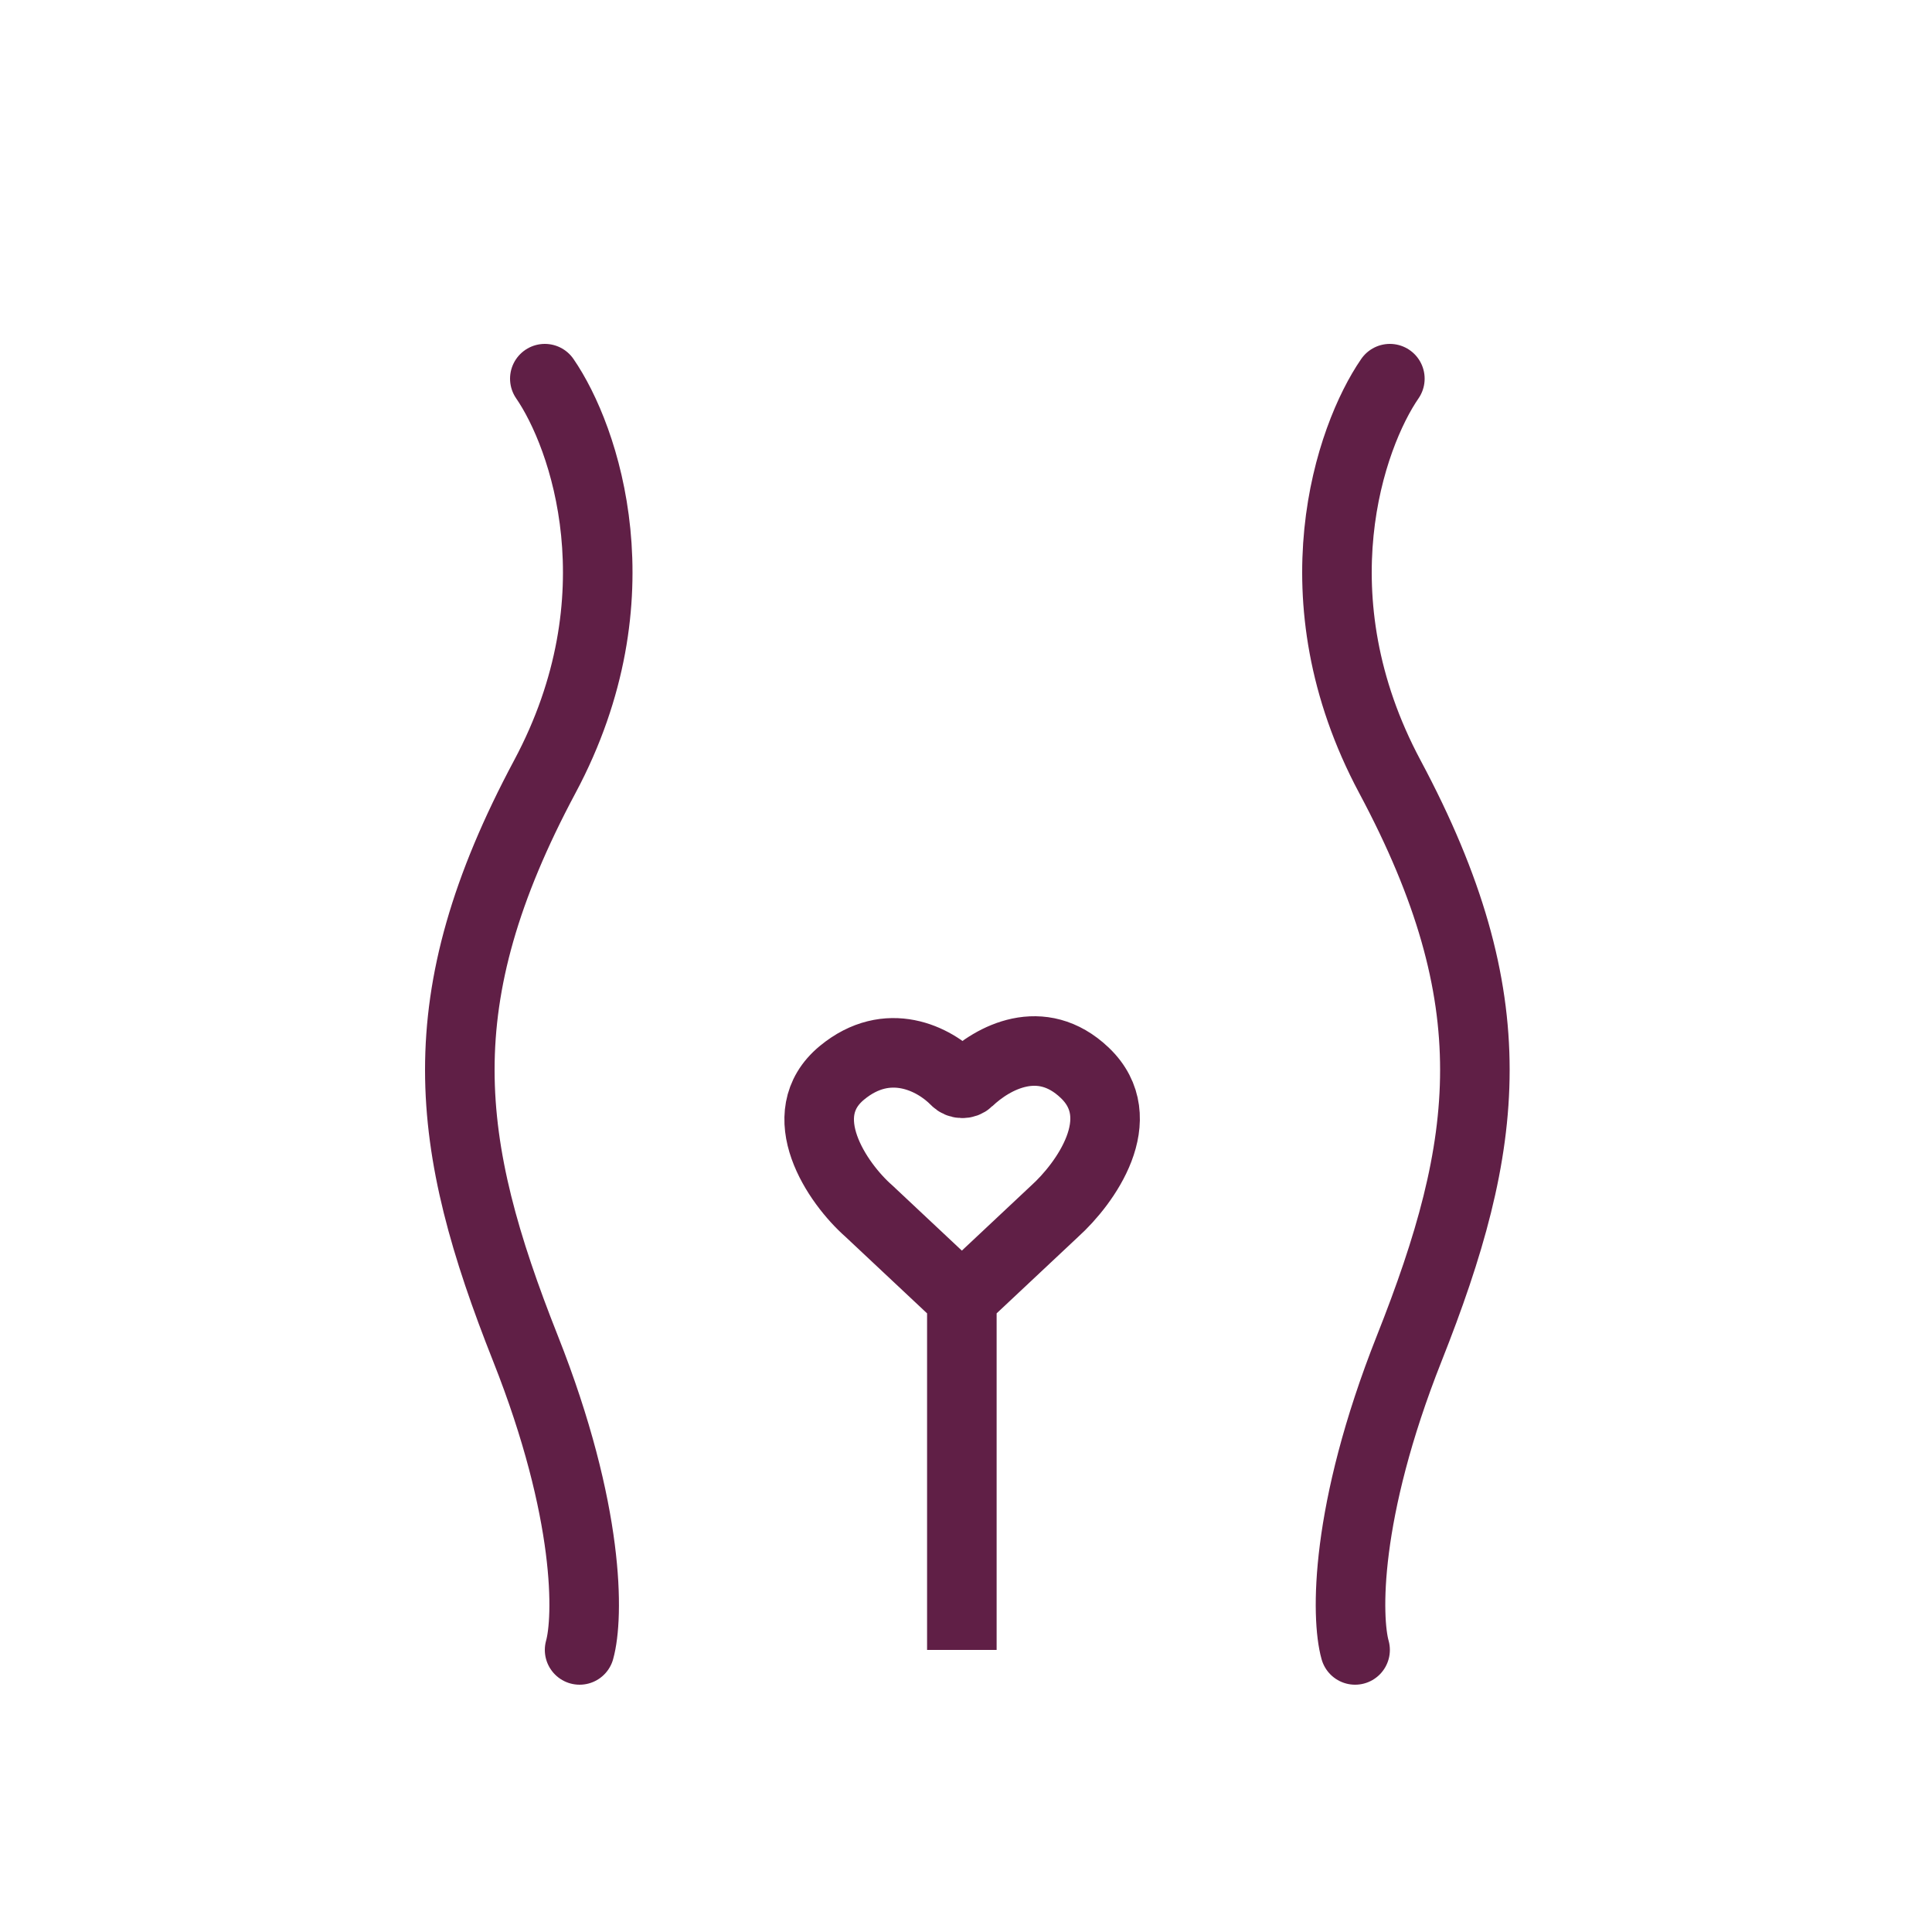 <svg width="250" height="250" viewBox="0 0 250 250" fill="none" xmlns="http://www.w3.org/2000/svg">
<path d="M124.463 168L112.439 156.717C108.301 153.085 102.354 144.266 108.948 138.819C114.869 133.928 120.895 136.985 123.654 139.82C124.1 140.278 124.863 140.308 125.325 139.866C128.468 136.863 134.737 133.454 140.367 138.819C146.573 144.734 140.367 153.215 136.488 156.717L124.463 168ZM124.463 168V213.5" stroke="#601F46" stroke-width="9"/>
<path d="M70.5 49C75.667 56.5 82.9 77.3 70.5 100.5C55 129.5 57.5 148 68 174.5C76.4 195.7 76.167 209.333 75 213.5" stroke="#601F46" stroke-width="9" stroke-linecap="round"/>
<path d="M179.848 49C174.681 56.5 167.448 77.3 179.848 100.5C195.348 129.5 192.848 148 182.348 174.5C173.948 195.7 174.181 209.333 175.348 213.5" stroke="#601F46" stroke-width="9" stroke-linecap="round"/>
</svg>
